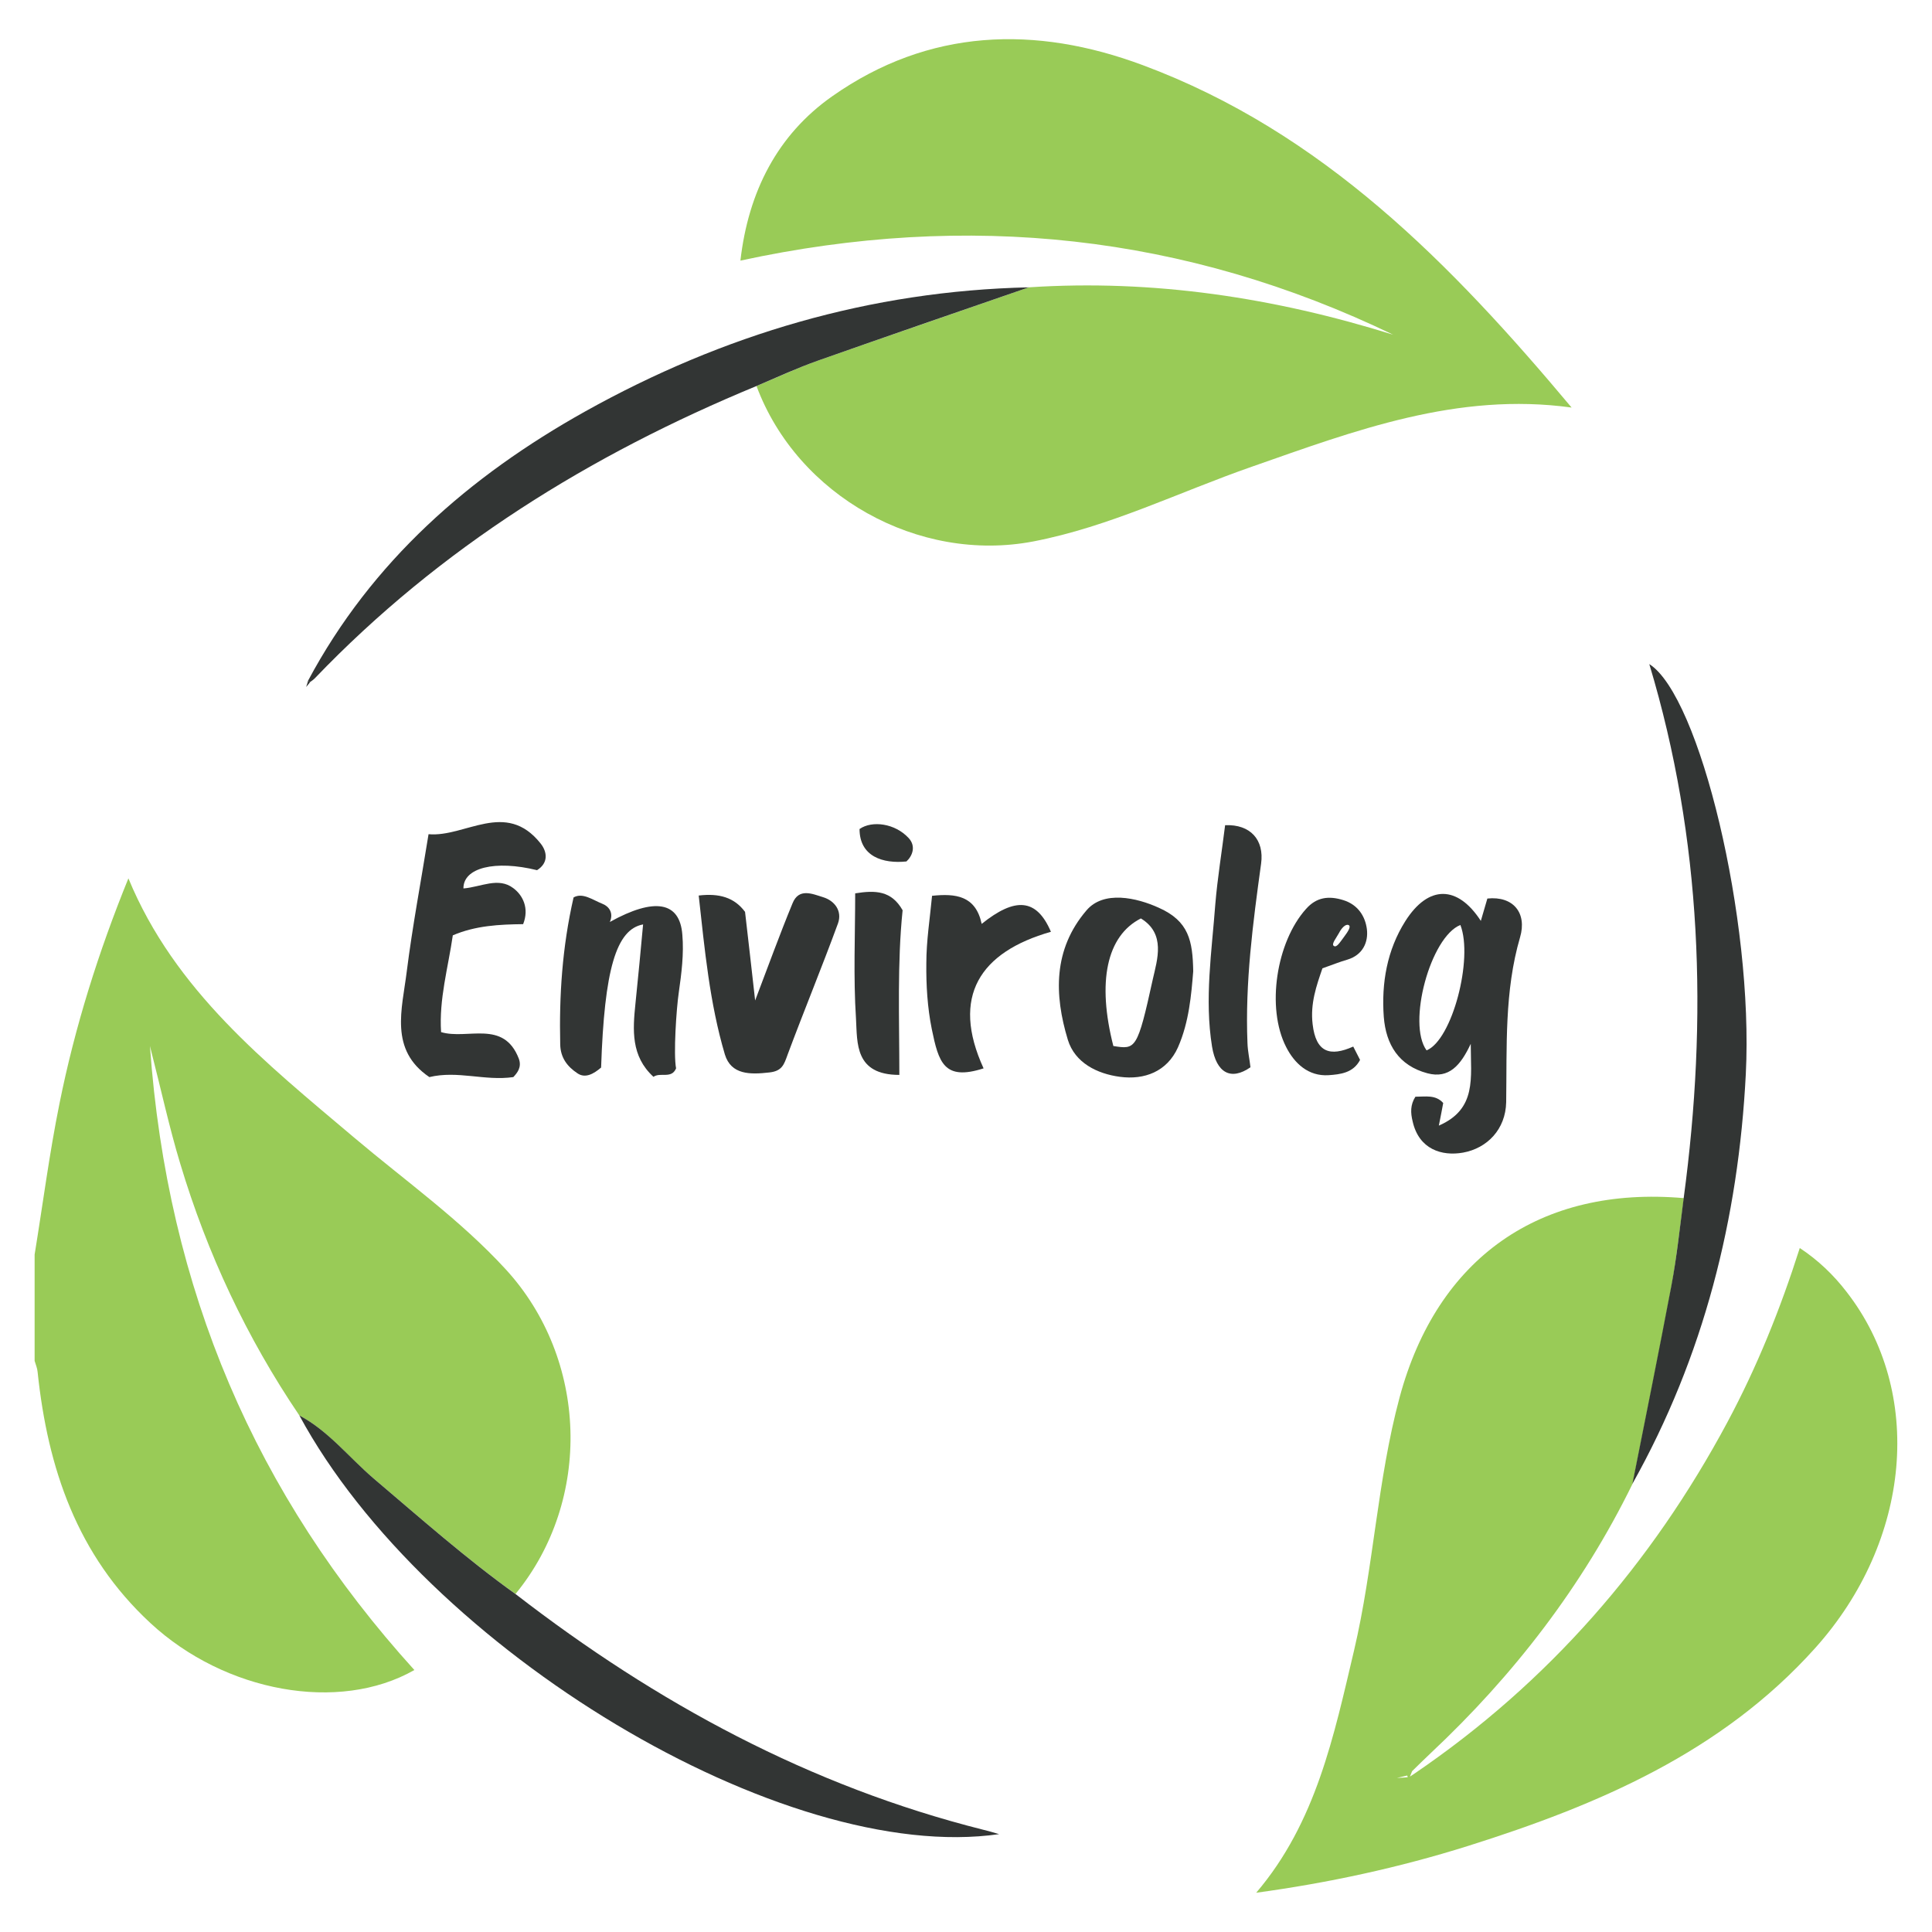 <?xml version="1.0" encoding="utf-8"?>
<!-- Generator: Adobe Illustrator 25.1.0, SVG Export Plug-In . SVG Version: 6.00 Build 0)  -->
<svg version="1.1" id="Layer_1" xmlns="http://www.w3.org/2000/svg" xmlns:xlink="http://www.w3.org/1999/xlink" x="0px" y="0px"
	 viewBox="0 0 708.7 708.7" style="enable-background:new 0 0 708.7 708.7;" xml:space="preserve">
<style type="text/css">
	.st0{fill:#99CB57;}
	.st1{fill:#323534;}
</style>
<g>
	<path class="st0" d="M109.8,519.2c-19.3-28.5-33.8-59.4-43.7-92.4c-4-13.2-6.9-26.7-11.1-43.1c6.4,89.5,38.8,164.7,97,228.9
		c-27.7,15.8-69.5,8.1-96.8-17.2c-26.9-24.9-37.7-56.8-41.4-92.1c-0.1-1.4-0.7-2.7-1.1-4.1c0-13,0-26,0-39c3-18.4,5.4-37,9.1-55.3
		c5.7-28.4,14.4-55.9,25.3-82.7c17,41.2,50.4,67.7,82.7,95c18.8,15.9,39,30.2,55.7,48.4c30.2,32.9,31.9,84.6,3.6,119.1
		c-18.3-13.1-35.1-28-52.3-42.6C127.9,534.6,120.5,524.9,109.8,519.2z"/>
	<path class="st0" d="M377.4,105.4c45.7-3,90.2,3.8,133.7,17.4c-76.3-36.8-156-45.3-239.5-27.2c2.9-25.3,13.6-46.2,33.7-60.3
		c35.4-24.9,74.5-26.1,113.9-11.4c66.1,24.6,113.3,73.1,157.3,125.6c-41.9-5.8-79.6,8.5-117.3,21.7c-26.7,9.3-52.1,22-80.1,27.4
		c-42.2,8.1-86.6-16.7-101.6-57c7.5-3.1,14.9-6.6,22.5-9.3C325.8,123.2,351.6,114.4,377.4,105.4z"/>
	<path class="st0" d="M519,650.5c49-33.4,86.8-76.8,114.7-128.9c10.8-20.2,19.3-41.2,26.5-63.8c6.8,4.5,12.4,9.9,17.1,16
		c28.7,36.8,23.9,91.4-11.5,130.8c-34.3,38.2-79.6,57.5-127.2,72.5c-25.4,8-51.4,13.6-77.8,17.2c22-25.8,28.5-57.6,35.9-88.9
		c7.2-30.6,8.5-62.3,16.7-92.8c13.8-51.2,51.5-77.7,104.3-73.1c-1.5,10.7-2.6,21.4-4.5,32c-4.5,24.3-9.5,48.5-14.3,72.7
		c-18.4,37.6-43.6,70.3-74.1,98.9c-2.3,2.2-4.6,4.4-6.8,6.6c-0.2,0.4-0.3,0.8-0.8,2C518.3,651,518.6,650.8,519,650.5z M516.4,651.9
		c-0.1-0.2-0.1-0.4-0.2-0.6c-0.4,0.1-0.8,0.2-3.8,0.9C515.6,652,516,652,516.4,651.9z"/>
	<path class="st1" d="M109.8,519.2c10.7,5.7,18.1,15.3,27.1,23c17.1,14.5,34,29.5,52.3,42.6c51.6,39.9,107.9,70.4,171.5,86.4
		c1.7,0.4,3.4,0.9,5.8,1.6C287.6,684.2,156.4,605.4,109.8,519.2z"/>
	<path class="st1" d="M377.4,105.4c-25.8,8.9-51.6,17.8-77.4,26.9c-7.6,2.7-15,6.1-22.5,9.3c-61,25.2-116.1,59.3-162,107.2
		c-0.6,0.6-1.2,1-1.9,1.5c-0.2-0.2-0.4-0.4-0.6-0.6c23.4-43.8,59.1-75,101.7-98.8C265.3,122.7,319.3,106.7,377.4,105.4z"/>
	<path class="st1" d="M598.8,544.3c4.8-24.2,9.7-48.4,14.3-72.7c2-10.6,3.1-21.3,4.5-32c8.9-66.1,6.8-131.6-12.6-196
		c18.5,11.7,38.3,93.8,35.4,150.4C637.7,447,625,497.6,598.8,544.3z"/>
	<path class="st1" d="M519.2,402.3c3.8,0,7.4-0.8,10.2,2.3c-0.4,2.3-0.9,4.7-1.6,8.3c14-6.1,11.7-17.5,11.7-30
		c-3.7,7.9-8,12.9-15.9,10.8c-10.5-2.8-15.2-10.5-16-20.7c-0.9-12.4,1.2-24.5,7.9-35.1c8.5-13.4,19.2-13.2,27.7-0.1
		c0.8-2.8,1.6-5.5,2.4-8.2c9.5-1,14.6,5.3,12,14.2c-5.8,19.8-4.8,40.2-5.1,60.5c-0.2,10-7,16.9-15.8,18.5
		c-7.8,1.4-16.2-1.2-18.5-11.4C517.4,408.2,517.3,405.3,519.2,402.3z M523.3,385.3c9.4-3.8,17.2-33.7,12.4-46
		C524.7,343.7,516.1,375.5,523.3,385.3z"/>
	<path class="st1" d="M170,325.9c6.4-0.5,12.8-4.3,18.3-0.1c3.5,2.6,5.9,7.4,3.6,13.2c-8.6,0.1-17.4,0.5-25.8,4.1
		c-1.7,11.8-5.1,23.4-4.3,35.5c9.7,2.9,22.9-4.7,28.5,9.7c1.2,3.2-0.6,5.3-2,6.8c-10.5,1.5-20.4-2.5-30.8,0
		c-14.8-10-10-24.9-8.3-38.7c2.1-16.6,5.2-33,8-50.4c13.5,1.2,28.3-12.7,41.1,3.4c2.4,3,3,7.1-1.3,9.8
		C181.6,315.4,169.9,318.3,170,325.9z"/>
	<path class="st1" d="M256.3,328.5c7.5-0.9,13.1,0.7,17,6c1.2,10.4,2.4,20.8,3.7,32.5c4.8-12.6,9-24.2,13.7-35.6
		c2.3-5.8,7.3-3.5,11.2-2.3c4.3,1.3,7.1,5.1,5.5,9.6c-5.9,16.1-12.5,32.1-18.5,48.2c-1.3,3.6-2,6-6.7,6.5c-7,0.8-14,0.9-16.3-6.6
		C260.3,367.9,258.5,348.3,256.3,328.5z"/>
	<path class="st1" d="M437.7,356.3c-0.7,8.5-1.5,18.6-5.6,27.9c-4,8.9-12.3,12-21.3,10.8c-8.3-1.1-16.5-5.1-19.1-13.6
		c-5-16.5-5.4-33.1,6.8-47.4c6.3-7.5,18.5-4.7,26.6-1C436.1,337.9,437.5,345.1,437.7,356.3z M408.4,383.7c8.2,1.3,8.8,1.4,14.5-24.6
		c1.6-7.1,4.8-16.6-4.4-22.2C405.9,343.3,402.4,360.2,408.4,383.7z"/>
	<path class="st1" d="M220.5,391.6c-2.7,2.3-5.8,4.1-8.7,2.1c-3.6-2.4-6.2-5.6-6.3-10.6c-0.4-17.8,0.7-35.5,4.9-53.9
		c3.3-1.9,7,0.9,10.5,2.3c2.4,0.9,4.3,3.3,2.8,6.7c16.4-9.1,25.7-7.5,26.6,4.7c0.6,7-0.3,14.1-1.3,21.1c-0.9,6.1-2,22.7-1,27.9
		c-1.7,4-5.7,1.3-8.3,3.1c-8.3-7.6-7.6-17.2-6.6-26.9c1-9.6,1.9-19.2,2.8-29C226,340.9,221.7,355.7,220.5,391.6z"/>
	<path class="st1" d="M360.8,391.9c-14.6,4.7-16.5-2.3-19-14.4c-1.6-7.9-2.1-16.2-2-24.2c0-8.1,1.3-16.3,2.1-24.7
		c8.6-0.9,16-0.1,18.2,10.3c12.2-9.8,20.1-9.5,25.4,2.9C359.5,349.2,348.7,365.5,360.8,391.9z"/>
	<path class="st1" d="M449.4,302.7c9.3-0.4,14.4,5.4,13.2,14.1c-3,21.8-5.9,43.7-5,65.8c0.1,3.1,0.8,6.1,1.1,8.9
		c-7.2,5-12.5,2.1-14.1-7.6c-2.8-17.4-0.1-34.8,1.2-52.2C446.6,322.1,448.2,312.4,449.4,302.7z"/>
	<path class="st1" d="M485.1,355.2c-2.2,6.4-4.5,12.9-3.6,20.5c1.2,10.4,6.4,12,14.9,8.2c1,1.9,1.7,3.4,2.5,4.9
		c-2.5,4.8-7.3,5.3-11.5,5.6c-7.5,0.5-12.6-4.4-15.6-10.3c-7.4-14.4-3.6-38.6,7.3-50.7c3.8-4.3,8.3-4.9,13.7-3.2
		c5.4,1.7,8,6,8.6,10.6c0.6,4.8-1.5,9.5-7.1,11.2C491.5,352.8,488.8,353.9,485.1,355.2z M489.3,347c1,0.7,2.2-1.3,3.7-3.3
		c1.5-2,2.8-4,1.6-4.4c-1.1-0.4-2.6,1.3-3.4,2.9C490.3,343.9,488.2,346.4,489.3,347z"/>
	<path class="st1" d="M313.7,327.7c7.5-1.2,13.3-1,17.4,6.2c-2,19.3-1.2,39.7-1.2,60.4c-16.4,0-15.4-11.7-15.9-20.6
		C313,358.4,313.7,343,313.7,327.7z"/>
	<path class="st1" d="M315.3,304.1c4.6-3.2,13-2.1,18,3.3c2.8,3,1.4,6.6-0.8,8.6C323.9,316.9,315.3,314.2,315.3,304.1z"/>
	<path class="st1" d="M113.7,250.3c-0.2,0.3-0.4,0.5-1.4,1.7c0.5-1.5,0.6-1.9,0.7-2.3C113.3,249.9,113.5,250.1,113.7,250.3z"/>
</g>
</svg>
